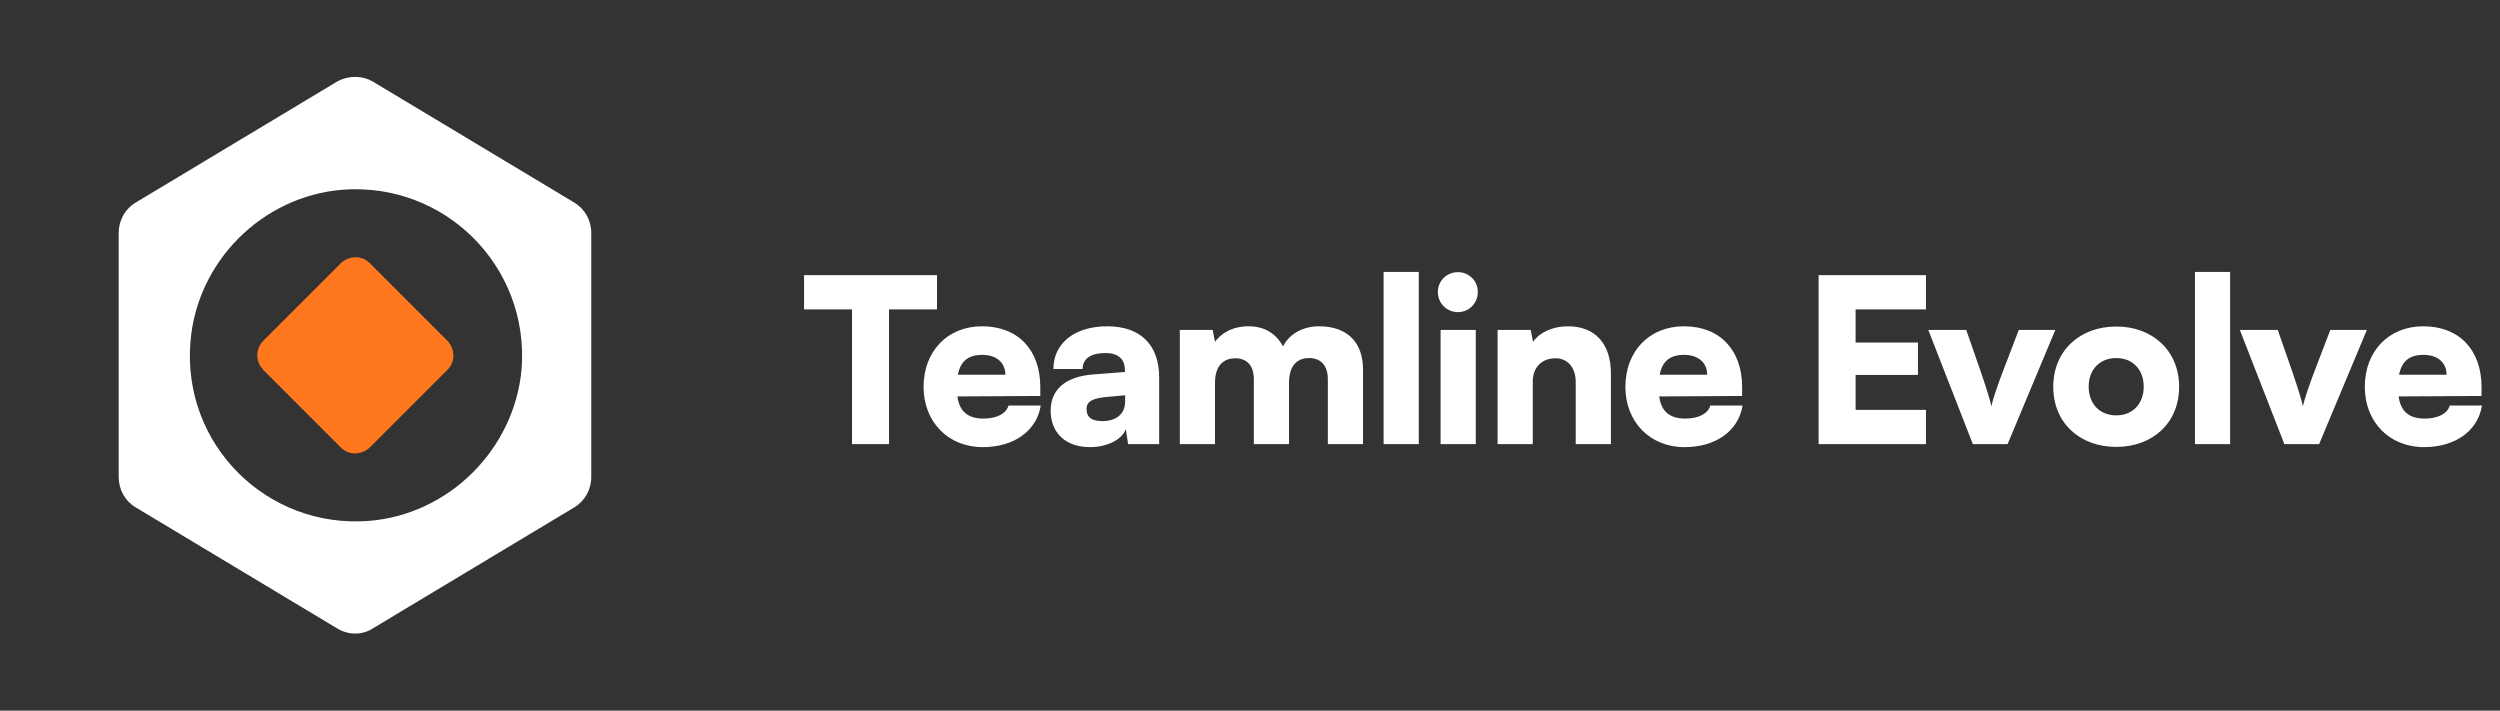 <?xml version="1.0" encoding="UTF-8"?> <svg xmlns="http://www.w3.org/2000/svg" width="197" height="56" viewBox="0 0 197 56" fill="none"><rect x="0" y="0" width="197" height="56" fill="#333333" stroke="none"/><path d="M26.544 6.44L10.696 15.96C9.856 16.464 9.352 17.36 9.352 18.368V37.576C9.352 38.584 9.856 39.48 10.696 39.984L26.544 49.504C27.44 50.064 28.56 50.064 29.4 49.504L45.248 39.984C46.088 39.48 46.592 38.584 46.592 37.576V18.368C46.592 17.36 46.088 16.464 45.248 15.96L29.4 6.44C28.56 5.936 27.44 5.936 26.544 6.44ZM29.064 41.048C21 41.664 14.336 35 15.008 26.936C15.512 20.608 20.664 15.456 26.992 14.952C35.056 14.336 41.72 21 41.104 29.064C40.544 35.392 35.392 40.544 29.064 41.048Z" fill="white"></path><path d="M20.776 26.824L26.823 20.776C27.495 20.104 28.559 20.104 29.175 20.776L35.224 26.824C35.895 27.496 35.895 28.56 35.224 29.176L29.175 35.224C28.503 35.896 27.439 35.896 26.823 35.224L20.776 29.176C20.104 28.504 20.104 27.496 20.776 26.824Z" fill="#FF781E"></path><path d="M63.36 24.38V21.68H73.836V24.38H70.056V35H67.14V24.38H63.36ZM77.44 35.234C74.722 35.234 72.778 33.254 72.778 30.482C72.778 27.674 74.668 25.712 77.386 25.712C80.212 25.712 81.976 27.566 81.976 30.5V31.202L75.442 31.238C75.604 32.426 76.27 32.984 77.494 32.984C78.538 32.984 79.276 32.606 79.474 31.958H82.012C81.688 33.956 79.906 35.234 77.44 35.234ZM77.404 27.962C76.306 27.962 75.694 28.448 75.478 29.528H79.222C79.222 28.574 78.52 27.962 77.404 27.962ZM85.888 35.234C83.98 35.234 82.792 34.118 82.792 32.354C82.792 30.698 83.962 29.672 86.122 29.51L88.642 29.312V29.168C88.642 28.286 88.102 27.818 87.112 27.818C85.942 27.818 85.312 28.268 85.312 29.078H83.008C83.008 27.044 84.682 25.712 87.256 25.712C89.866 25.712 91.342 27.17 91.342 29.744V35H88.894L88.714 33.812C88.426 34.64 87.238 35.234 85.888 35.234ZM86.86 33.182C87.922 33.182 88.66 32.66 88.66 31.634V31.148L87.256 31.274C86.05 31.382 85.618 31.652 85.618 32.228C85.618 32.876 86.014 33.182 86.86 33.182ZM95.742 35H92.97V26H95.562L95.742 26.936C96.192 26.306 97.074 25.712 98.37 25.712C99.72 25.712 100.584 26.342 101.106 27.296C101.574 26.342 102.636 25.712 103.932 25.712C106.254 25.712 107.406 27.062 107.406 29.114V35H104.634V29.888C104.634 28.754 104.04 28.214 103.158 28.214C102.366 28.214 101.574 28.646 101.574 30.176V35H98.802V29.888C98.802 28.772 98.226 28.232 97.344 28.232C96.552 28.232 95.742 28.664 95.742 30.176V35ZM111.8 35H109.028V21.428H111.8V35ZM114.887 24.596C114.005 24.596 113.303 23.894 113.303 23.012C113.303 22.13 114.005 21.446 114.887 21.446C115.751 21.446 116.453 22.13 116.453 23.012C116.453 23.894 115.751 24.596 114.887 24.596ZM113.519 35V26H116.291V35H113.519ZM120.783 35H118.011V26H120.621L120.801 26.936C121.359 26.162 122.385 25.712 123.555 25.712C125.697 25.712 126.939 27.08 126.939 29.438V35H124.167V30.104C124.167 28.97 123.537 28.232 122.583 28.232C121.485 28.232 120.783 28.952 120.783 30.068V35ZM132.743 35.234C130.025 35.234 128.081 33.254 128.081 30.482C128.081 27.674 129.971 25.712 132.689 25.712C135.515 25.712 137.279 27.566 137.279 30.5V31.202L130.745 31.238C130.907 32.426 131.573 32.984 132.797 32.984C133.841 32.984 134.579 32.606 134.777 31.958H137.315C136.991 33.956 135.209 35.234 132.743 35.234ZM132.707 27.962C131.609 27.962 130.997 28.448 130.781 29.528H134.525C134.525 28.574 133.823 27.962 132.707 27.962ZM151.766 35H143.306V21.68H151.766V24.38H146.222V26.99H151.136V29.546H146.222V32.3H151.766V35ZM155.461 35L151.951 26H154.939L156.037 29.15C156.487 30.464 156.847 31.598 156.919 32.012C157.027 31.49 157.423 30.32 157.873 29.15L159.079 26H161.959L158.197 35H155.461ZM161.797 30.482C161.797 27.638 163.885 25.73 166.765 25.73C169.627 25.73 171.715 27.638 171.715 30.482C171.715 33.326 169.627 35.216 166.765 35.216C163.885 35.216 161.797 33.326 161.797 30.482ZM164.587 30.464C164.587 31.832 165.469 32.732 166.765 32.732C168.043 32.732 168.925 31.832 168.925 30.464C168.925 29.114 168.043 28.214 166.765 28.214C165.469 28.214 164.587 29.114 164.587 30.464ZM175.734 35H172.962V21.428H175.734V35ZM180.01 35L176.5 26H179.488L180.586 29.15C181.036 30.464 181.396 31.598 181.468 32.012C181.576 31.49 181.972 30.32 182.422 29.15L183.628 26H186.508L182.746 35H180.01ZM191.008 35.234C188.29 35.234 186.346 33.254 186.346 30.482C186.346 27.674 188.236 25.712 190.954 25.712C193.78 25.712 195.544 27.566 195.544 30.5V31.202L189.01 31.238C189.172 32.426 189.838 32.984 191.062 32.984C192.106 32.984 192.844 32.606 193.042 31.958H195.58C195.256 33.956 193.474 35.234 191.008 35.234ZM190.972 27.962C189.874 27.962 189.262 28.448 189.046 29.528H192.79C192.79 28.574 192.088 27.962 190.972 27.962Z" fill="white"></path></svg> 